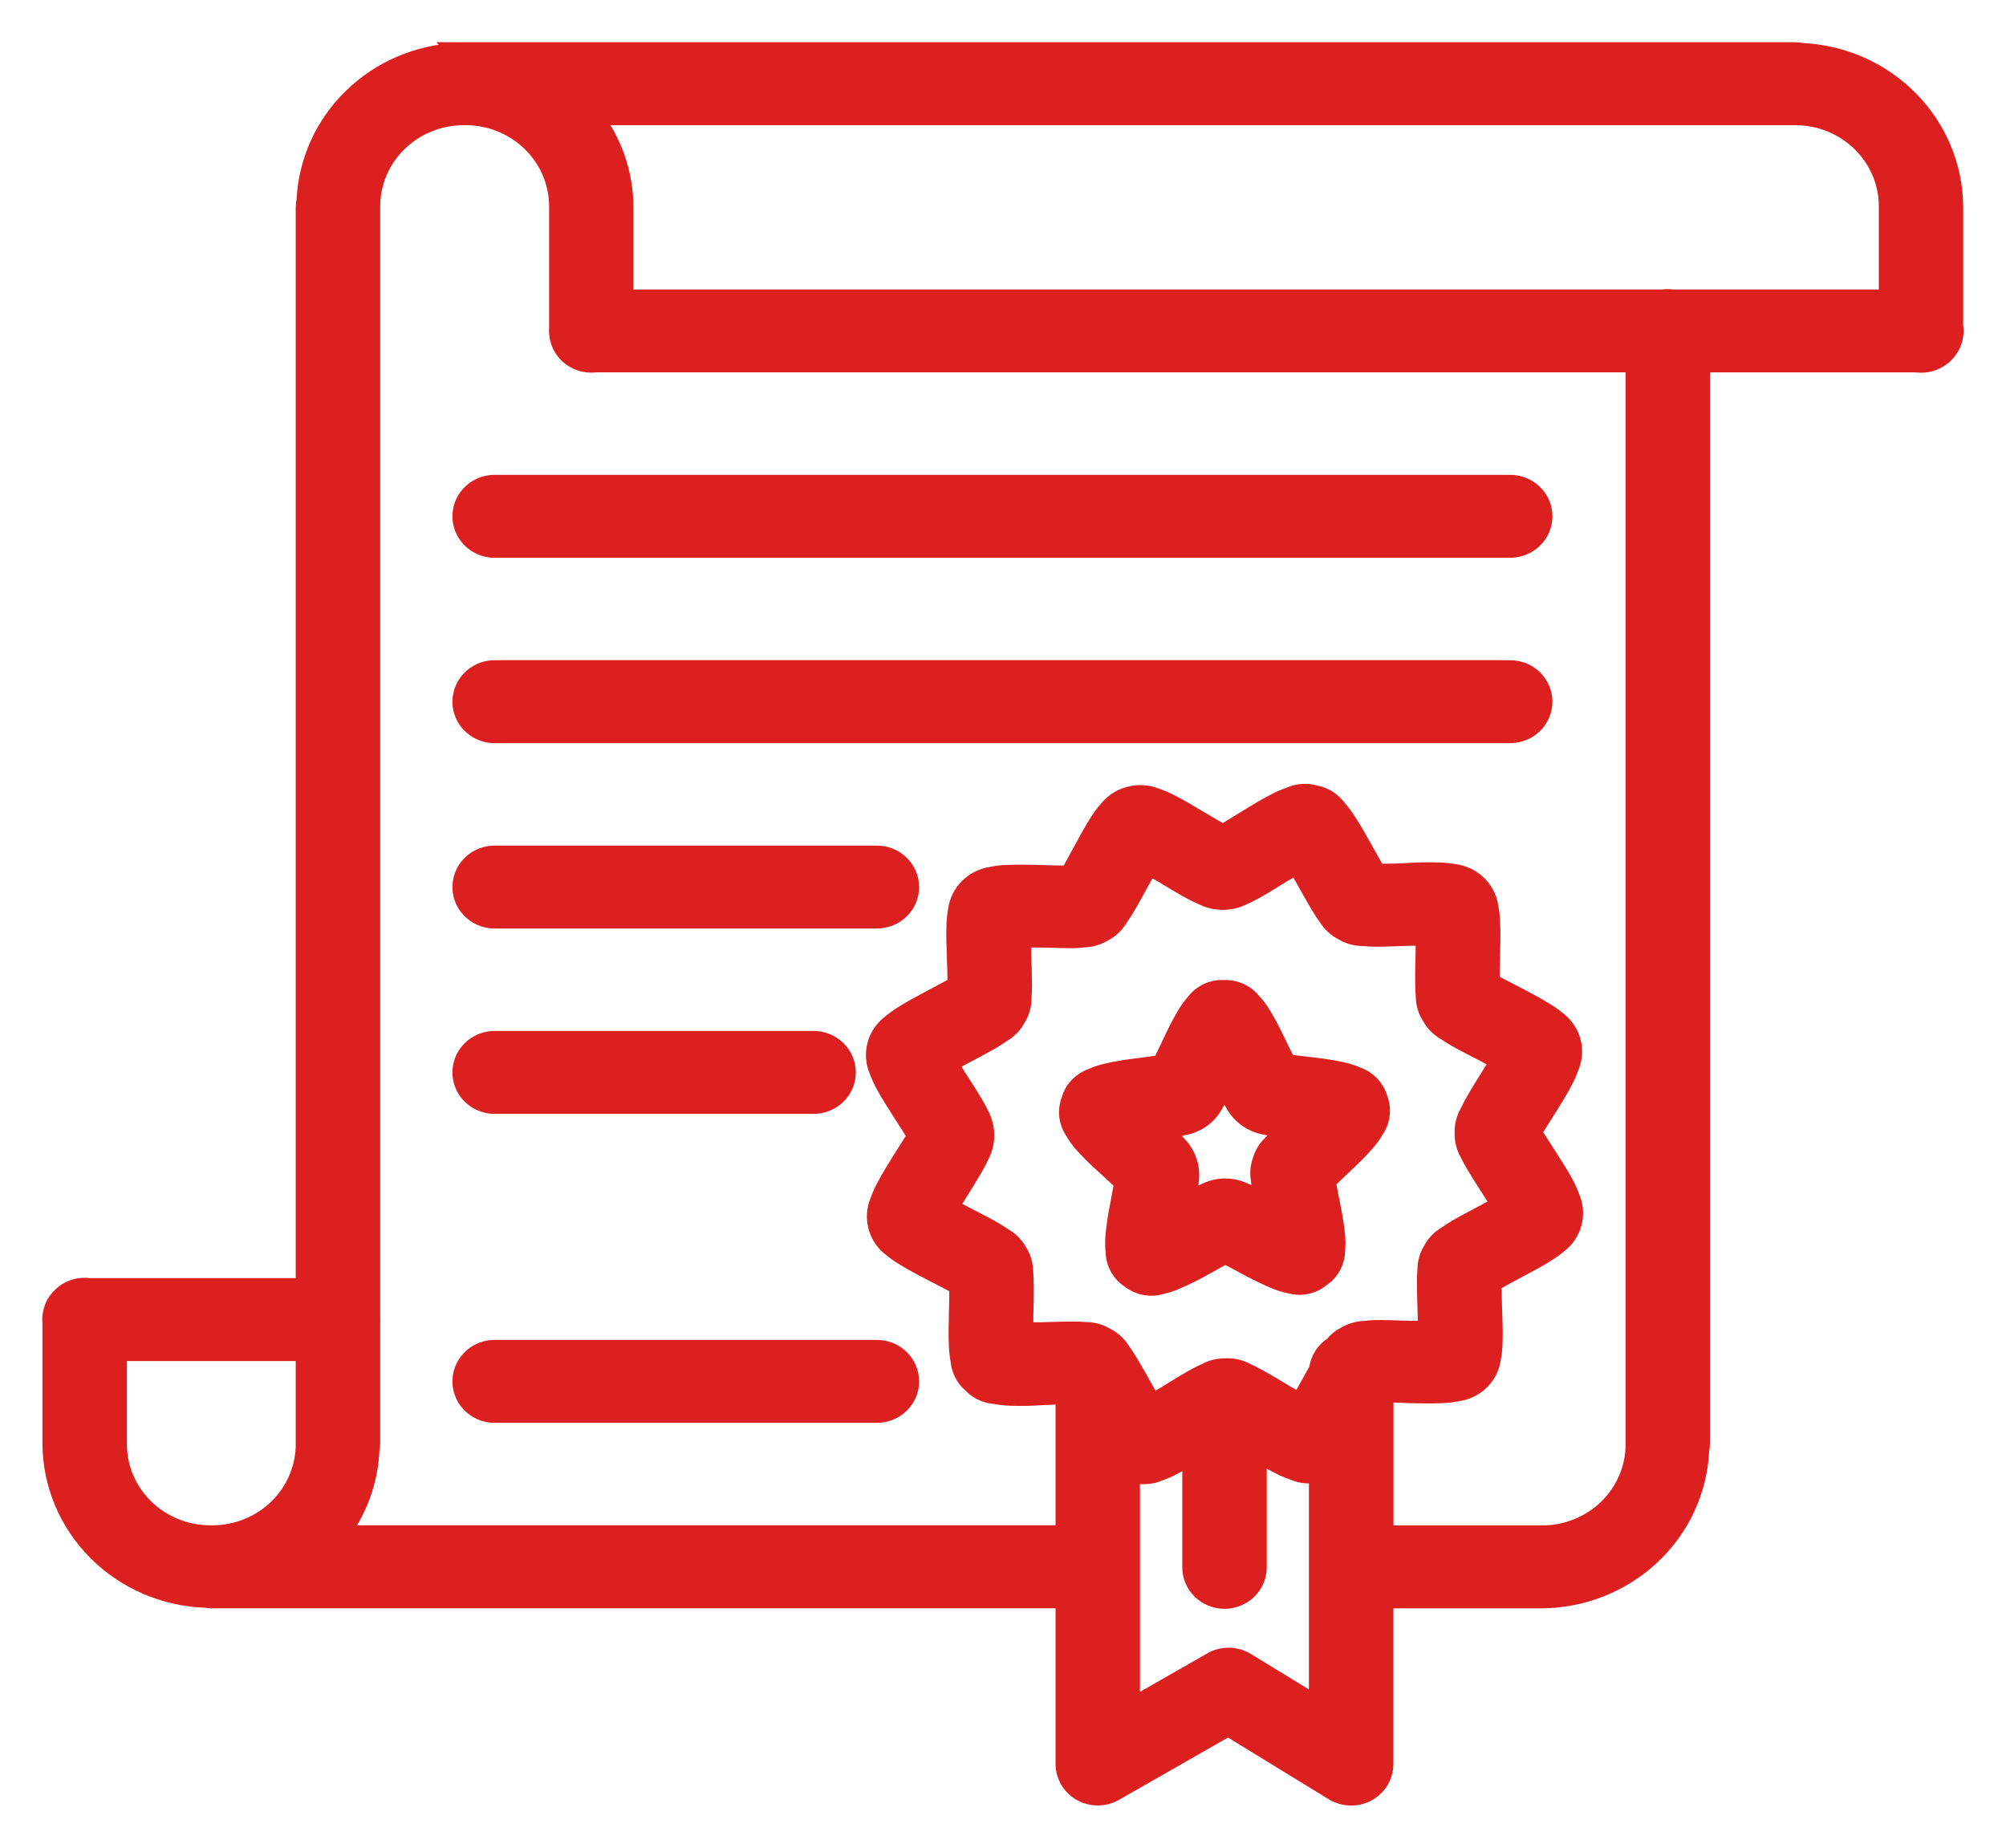<svg xmlns="http://www.w3.org/2000/svg" width="38" height="35" viewBox="0 0 38 35" fill="none"><mask id="path-1-outside-1_363_62" maskUnits="userSpaceOnUse" x="0" y="0" width="38" height="35" fill="black"><rect fill="white" width="38" height="35"></rect><path d="M8.748 1.001C8.723 1.003 8.699 1.007 8.675 1.012C7.928 1.045 7.22 1.348 6.691 1.864C6.162 2.38 5.85 3.071 5.817 3.8C5.807 3.842 5.802 3.886 5.802 3.93V24.411H1.695C1.609 24.398 1.521 24.404 1.437 24.427C1.353 24.451 1.276 24.492 1.21 24.548C1.198 24.559 1.186 24.57 1.175 24.582C1.153 24.604 1.132 24.628 1.114 24.653L1.1 24.671L1.095 24.681C1.084 24.696 1.074 24.712 1.065 24.729V24.731L1.062 24.733C1.047 24.765 1.034 24.798 1.025 24.832L1.022 24.841C1.002 24.913 0.995 24.988 1.004 25.062V27.34C1.006 28.097 1.309 28.824 1.85 29.368C2.391 29.912 3.126 30.23 3.902 30.255C3.922 30.259 3.941 30.261 3.961 30.262C3.975 30.262 3.988 30.267 4.003 30.267C4.011 30.267 4.019 30.265 4.027 30.265H20.196V33.415C20.196 33.518 20.224 33.619 20.277 33.708C20.33 33.797 20.406 33.871 20.497 33.922C20.589 33.973 20.692 34 20.798 34C20.903 33.999 21.007 33.972 21.098 33.92L23.266 32.681L25.274 33.911C25.365 33.967 25.469 33.998 25.577 34.001C25.684 34.005 25.791 33.979 25.885 33.929C25.979 33.878 26.057 33.803 26.112 33.713C26.166 33.623 26.195 33.52 26.195 33.415V30.266H29.193C29.964 30.263 30.705 29.971 31.261 29.449C31.817 28.928 32.145 28.217 32.178 27.465C32.187 27.423 32.192 27.38 32.192 27.337V6.854H36.299C36.384 6.867 36.471 6.861 36.554 6.839C36.637 6.816 36.714 6.776 36.779 6.721L36.784 6.716C36.798 6.705 36.811 6.693 36.824 6.68V6.678H36.826L36.829 6.675C36.894 6.609 36.943 6.53 36.97 6.442C36.998 6.355 37.005 6.262 36.989 6.172V3.926C36.987 3.175 36.688 2.453 36.154 1.911C35.621 1.369 34.894 1.047 34.125 1.014C34.081 1.004 34.036 1 33.991 1H8.8C8.783 1 8.765 1 8.747 1L8.748 1.001ZM8.801 2.171H8.808C9.045 2.17 9.279 2.214 9.498 2.302C9.716 2.39 9.915 2.519 10.082 2.683C10.249 2.846 10.381 3.04 10.47 3.254C10.559 3.468 10.604 3.696 10.602 3.927V6.218C10.598 6.266 10.6 6.314 10.609 6.362C10.609 6.369 10.61 6.375 10.611 6.382L10.614 6.391C10.644 6.537 10.73 6.666 10.855 6.751C10.979 6.837 11.132 6.874 11.283 6.853H30.994V17.932C30.994 17.947 30.994 17.961 30.994 17.976V27.34C30.997 27.571 30.952 27.8 30.862 28.014C30.773 28.228 30.64 28.423 30.473 28.586C30.305 28.75 30.106 28.879 29.886 28.966C29.667 29.054 29.432 29.098 29.195 29.095H26.197V26.368C26.336 26.368 26.51 26.368 26.698 26.379C26.903 26.379 27.113 26.391 27.307 26.379C27.406 26.377 27.504 26.366 27.6 26.345C27.762 26.325 27.912 26.252 28.027 26.139C28.141 26.026 28.214 25.879 28.233 25.721C28.251 25.627 28.261 25.531 28.263 25.435C28.271 25.246 28.263 25.043 28.256 24.843C28.249 24.643 28.242 24.448 28.242 24.308C28.242 24.296 28.242 24.296 28.242 24.285C28.251 24.285 28.252 24.274 28.261 24.274C28.384 24.203 28.559 24.109 28.739 24.013C28.919 23.917 29.103 23.821 29.266 23.718C29.35 23.667 29.43 23.61 29.505 23.546C29.633 23.449 29.725 23.313 29.765 23.16C29.806 23.006 29.794 22.844 29.73 22.698C29.697 22.607 29.657 22.518 29.611 22.433C29.52 22.265 29.41 22.094 29.301 21.923C29.193 21.753 29.084 21.589 29.013 21.468C29.011 21.462 29.008 21.456 29.004 21.45C29.006 21.442 29.009 21.435 29.013 21.427C29.083 21.306 29.19 21.14 29.297 20.97C29.403 20.8 29.511 20.627 29.599 20.458C29.645 20.372 29.684 20.282 29.716 20.19C29.777 20.044 29.787 19.881 29.744 19.728C29.701 19.576 29.608 19.441 29.479 19.345C29.404 19.283 29.324 19.227 29.24 19.178C29.076 19.076 28.892 18.979 28.711 18.885C28.529 18.791 28.352 18.702 28.229 18.631C28.22 18.631 28.219 18.62 28.21 18.62C28.21 18.608 28.21 18.607 28.21 18.597C28.208 18.457 28.212 18.262 28.217 18.062C28.222 17.862 28.227 17.66 28.217 17.47C28.214 17.374 28.203 17.278 28.184 17.184C28.162 17.027 28.087 16.882 27.971 16.77C27.856 16.659 27.706 16.587 27.545 16.567C27.448 16.549 27.35 16.539 27.252 16.537C27.049 16.53 26.845 16.534 26.643 16.549C26.438 16.56 26.241 16.562 26.097 16.562C26.085 16.562 26.082 16.565 26.07 16.564C26.067 16.557 26.063 16.549 26.059 16.542C25.985 16.423 25.892 16.251 25.794 16.076C25.696 15.901 25.595 15.721 25.489 15.562C25.437 15.48 25.378 15.403 25.314 15.331C25.219 15.199 25.077 15.108 24.915 15.077C24.759 15.029 24.59 15.041 24.442 15.109C24.349 15.141 24.259 15.18 24.172 15.225C24 15.313 23.824 15.421 23.65 15.527C23.475 15.633 23.31 15.739 23.186 15.808C23.176 15.808 23.172 15.82 23.163 15.82C23.154 15.82 23.151 15.808 23.141 15.808C23.017 15.74 22.85 15.64 22.675 15.536C22.5 15.432 22.319 15.323 22.146 15.237C22.059 15.192 21.969 15.154 21.876 15.123C21.725 15.065 21.559 15.056 21.402 15.098C21.246 15.139 21.107 15.229 21.007 15.354C20.943 15.427 20.885 15.505 20.834 15.587C20.73 15.748 20.632 15.93 20.536 16.106C20.44 16.282 20.349 16.454 20.278 16.574C20.275 16.581 20.271 16.588 20.267 16.595C20.255 16.595 20.253 16.595 20.24 16.595C20.097 16.595 19.898 16.595 19.694 16.584C19.489 16.584 19.279 16.573 19.085 16.584C18.986 16.586 18.888 16.597 18.792 16.618C18.631 16.64 18.482 16.713 18.368 16.826C18.253 16.939 18.18 17.085 18.159 17.242C18.142 17.336 18.131 17.432 18.129 17.528C18.121 17.717 18.129 17.919 18.136 18.12C18.143 18.32 18.15 18.515 18.15 18.655C18.15 18.666 18.15 18.667 18.15 18.678C18.141 18.678 18.14 18.689 18.131 18.689C18.008 18.76 17.833 18.852 17.653 18.947C17.473 19.043 17.289 19.141 17.126 19.244C17.042 19.296 16.962 19.353 16.887 19.416C16.759 19.513 16.667 19.649 16.627 19.803C16.586 19.956 16.598 20.118 16.662 20.264C16.695 20.355 16.735 20.444 16.781 20.529C16.872 20.697 16.982 20.869 17.091 21.039C17.199 21.209 17.307 21.373 17.379 21.494C17.384 21.506 17.383 21.505 17.388 21.515C17.386 21.522 17.383 21.529 17.379 21.535C17.309 21.657 17.202 21.823 17.095 21.992C16.989 22.162 16.881 22.335 16.793 22.505C16.747 22.591 16.708 22.68 16.676 22.772C16.615 22.919 16.605 23.081 16.648 23.234C16.69 23.387 16.783 23.522 16.912 23.618C16.987 23.68 17.067 23.735 17.151 23.785C17.316 23.886 17.502 23.984 17.683 24.078C17.864 24.171 18.04 24.26 18.163 24.331C18.173 24.331 18.174 24.343 18.182 24.343C18.182 24.355 18.182 24.355 18.182 24.366C18.184 24.505 18.18 24.701 18.175 24.901C18.17 25.1 18.165 25.303 18.175 25.493C18.179 25.589 18.189 25.684 18.208 25.778C18.222 25.938 18.299 26.087 18.422 26.192H18.424C18.534 26.311 18.686 26.384 18.849 26.396C18.945 26.413 19.043 26.424 19.141 26.428C19.345 26.435 19.55 26.431 19.753 26.416C19.92 26.407 20.064 26.404 20.196 26.403V29.093H6.386C6.752 28.623 6.962 28.055 6.988 27.465C6.997 27.423 7.002 27.38 7.002 27.337V25.044C7.004 25.015 7.004 24.986 7.002 24.957V3.926C7 3.695 7.045 3.466 7.135 3.252C7.224 3.038 7.357 2.844 7.524 2.681C7.692 2.517 7.891 2.388 8.11 2.301C8.33 2.213 8.564 2.169 8.801 2.171ZM11.184 2.171H33.992C34.229 2.169 34.464 2.213 34.683 2.3C34.903 2.388 35.102 2.517 35.269 2.681C35.437 2.844 35.569 3.038 35.659 3.252C35.749 3.467 35.794 3.696 35.791 3.927V5.683H31.688C31.623 5.674 31.558 5.674 31.494 5.683H11.8V3.926C11.797 3.291 11.581 2.674 11.184 2.171ZM9.34 9.195C9.262 9.199 9.184 9.218 9.113 9.251C9.042 9.284 8.978 9.33 8.925 9.387C8.872 9.444 8.831 9.511 8.805 9.583C8.779 9.656 8.767 9.733 8.771 9.81C8.775 9.887 8.795 9.962 8.828 10.031C8.862 10.101 8.91 10.163 8.968 10.215C9.027 10.266 9.095 10.306 9.17 10.332C9.244 10.358 9.323 10.369 9.401 10.365H28.596C28.675 10.367 28.755 10.353 28.829 10.324C28.903 10.296 28.971 10.253 29.028 10.198C29.085 10.144 29.13 10.079 29.161 10.007C29.192 9.935 29.208 9.858 29.208 9.78C29.208 9.702 29.192 9.625 29.161 9.553C29.13 9.481 29.085 9.416 29.028 9.362C28.971 9.307 28.903 9.264 28.829 9.236C28.755 9.207 28.675 9.193 28.596 9.195H9.401C9.381 9.194 9.361 9.194 9.34 9.195ZM9.34 12.706C9.262 12.71 9.184 12.729 9.113 12.762C9.042 12.795 8.978 12.842 8.925 12.899C8.872 12.956 8.831 13.023 8.805 13.095C8.779 13.168 8.767 13.244 8.771 13.321C8.775 13.398 8.795 13.473 8.828 13.543C8.862 13.613 8.91 13.675 8.968 13.726C9.027 13.778 9.095 13.818 9.17 13.844C9.244 13.869 9.323 13.881 9.401 13.877H28.596C28.675 13.878 28.755 13.864 28.829 13.836C28.903 13.807 28.971 13.764 29.028 13.71C29.085 13.655 29.13 13.59 29.161 13.518C29.192 13.447 29.208 13.369 29.208 13.291C29.208 13.214 29.192 13.136 29.161 13.065C29.13 12.993 29.085 12.928 29.028 12.873C28.971 12.819 28.903 12.776 28.829 12.747C28.755 12.719 28.675 12.705 28.596 12.706H9.401C9.381 12.705 9.361 12.705 9.34 12.706ZM9.34 16.218C9.262 16.222 9.184 16.241 9.113 16.274C9.042 16.307 8.978 16.353 8.925 16.41C8.872 16.468 8.831 16.534 8.805 16.607C8.779 16.679 8.767 16.756 8.771 16.833C8.775 16.91 8.795 16.985 8.828 17.055C8.862 17.124 8.91 17.186 8.968 17.238C9.027 17.29 9.095 17.329 9.17 17.355C9.244 17.381 9.323 17.392 9.401 17.388H16.599C16.679 17.39 16.758 17.376 16.832 17.347C16.907 17.319 16.974 17.276 17.031 17.221C17.088 17.167 17.134 17.102 17.165 17.03C17.195 16.958 17.211 16.881 17.211 16.803C17.211 16.725 17.195 16.648 17.165 16.576C17.134 16.504 17.088 16.439 17.031 16.385C16.974 16.33 16.907 16.288 16.832 16.259C16.758 16.23 16.679 16.216 16.599 16.218H9.401C9.381 16.217 9.361 16.217 9.34 16.218ZM24.574 16.355C24.628 16.445 24.677 16.527 24.738 16.636C24.834 16.806 24.931 16.985 25.027 17.142C25.075 17.22 25.121 17.295 25.177 17.368C25.243 17.475 25.339 17.562 25.453 17.619H25.455C25.564 17.686 25.69 17.72 25.818 17.72C25.91 17.73 26.001 17.734 26.093 17.733C26.28 17.733 26.487 17.721 26.686 17.715H27.016C27.016 17.82 27.019 17.917 27.016 18.042C27.011 18.236 27.006 18.436 27.009 18.618C27.008 18.708 27.012 18.797 27.02 18.886C27.022 19.012 27.06 19.134 27.13 19.24C27.191 19.352 27.283 19.446 27.395 19.51C27.471 19.562 27.544 19.605 27.625 19.652C27.785 19.743 27.973 19.834 28.147 19.926C28.261 19.984 28.345 20.034 28.438 20.086C28.384 20.176 28.336 20.261 28.269 20.367C28.166 20.532 28.058 20.704 27.967 20.863C27.922 20.941 27.88 21.02 27.843 21.101C27.78 21.211 27.75 21.336 27.756 21.462C27.751 21.588 27.782 21.714 27.845 21.824C27.884 21.904 27.927 21.983 27.974 22.059C28.067 22.217 28.178 22.388 28.283 22.553C28.351 22.659 28.4 22.741 28.454 22.831C28.362 22.884 28.279 22.934 28.166 22.994C27.992 23.087 27.807 23.182 27.646 23.275C27.566 23.322 27.494 23.366 27.419 23.419C27.307 23.483 27.216 23.576 27.156 23.689C27.088 23.797 27.051 23.921 27.051 24.048C27.043 24.137 27.04 24.226 27.042 24.315C27.042 24.498 27.049 24.697 27.055 24.891C27.06 25.017 27.06 25.114 27.06 25.218C26.953 25.218 26.855 25.218 26.728 25.218C26.529 25.218 26.322 25.203 26.135 25.205C26.044 25.203 25.953 25.208 25.863 25.221C25.735 25.223 25.609 25.259 25.5 25.325H25.496C25.41 25.369 25.336 25.431 25.279 25.508C25.2 25.555 25.134 25.62 25.085 25.696C25.036 25.773 25.006 25.859 24.997 25.949C24.929 26.069 24.861 26.191 24.794 26.315C24.734 26.425 24.685 26.508 24.633 26.598C24.54 26.546 24.452 26.501 24.343 26.436C24.173 26.335 24 26.227 23.837 26.139C23.755 26.094 23.678 26.052 23.593 26.015C23.48 25.953 23.352 25.924 23.223 25.93C23.093 25.926 22.965 25.957 22.852 26.02C22.767 26.057 22.69 26.098 22.609 26.143C22.447 26.235 22.273 26.344 22.105 26.447C21.996 26.514 21.909 26.559 21.817 26.612C21.763 26.522 21.714 26.44 21.653 26.331C21.558 26.16 21.46 25.985 21.365 25.828C21.319 25.75 21.269 25.674 21.215 25.601C21.149 25.493 21.053 25.405 20.938 25.347C20.83 25.28 20.704 25.245 20.575 25.244C20.483 25.235 20.391 25.231 20.299 25.233C20.111 25.233 19.905 25.243 19.706 25.247H19.375C19.375 25.142 19.372 25.049 19.375 24.924C19.38 24.73 19.385 24.531 19.382 24.348C19.383 24.258 19.379 24.168 19.371 24.078C19.369 23.952 19.331 23.828 19.261 23.722C19.2 23.61 19.108 23.518 18.996 23.457C18.92 23.404 18.847 23.359 18.766 23.313C18.605 23.221 18.418 23.13 18.244 23.038C18.131 22.98 18.046 22.93 17.953 22.878C18.007 22.788 18.055 22.704 18.122 22.597C18.225 22.432 18.332 22.26 18.424 22.101C18.47 22.024 18.511 21.945 18.548 21.863C18.606 21.751 18.635 21.628 18.635 21.503C18.634 21.378 18.604 21.255 18.546 21.143C18.507 21.062 18.464 20.983 18.417 20.905C18.324 20.747 18.213 20.578 18.108 20.414C18.04 20.309 17.991 20.225 17.937 20.135C18.029 20.083 18.112 20.032 18.225 19.973C18.399 19.88 18.584 19.785 18.745 19.692C18.823 19.647 18.899 19.599 18.973 19.546C19.084 19.481 19.175 19.387 19.235 19.274C19.303 19.168 19.34 19.045 19.339 18.919C19.347 18.83 19.35 18.741 19.349 18.652C19.349 18.469 19.342 18.269 19.335 18.076C19.33 17.951 19.331 17.853 19.33 17.748C19.437 17.748 19.535 17.748 19.663 17.748C19.861 17.748 20.069 17.761 20.256 17.76C20.347 17.763 20.438 17.758 20.528 17.746C20.657 17.743 20.783 17.706 20.893 17.639C21.006 17.581 21.101 17.493 21.165 17.385C21.218 17.311 21.265 17.235 21.312 17.156C21.406 17 21.503 16.82 21.596 16.649C21.656 16.539 21.705 16.456 21.756 16.366V16.37C21.849 16.422 21.937 16.467 22.047 16.532C22.216 16.633 22.39 16.741 22.553 16.829C22.632 16.873 22.713 16.913 22.797 16.948C22.911 17.006 23.038 17.035 23.167 17.035C23.296 17.035 23.423 17.004 23.537 16.946C23.622 16.909 23.7 16.867 23.781 16.823C23.943 16.731 24.116 16.622 24.285 16.518C24.395 16.453 24.482 16.407 24.574 16.355ZM23.18 18.762C23.08 18.758 22.979 18.778 22.889 18.82C22.798 18.863 22.719 18.927 22.66 19.007C22.595 19.079 22.537 19.158 22.489 19.242C22.396 19.399 22.312 19.561 22.236 19.727C22.158 19.892 22.083 20.054 22.025 20.168C22.022 20.18 22.022 20.181 22.018 20.184C22.013 20.184 22.008 20.184 22.002 20.184C21.874 20.204 21.695 20.226 21.512 20.25C21.33 20.272 21.148 20.303 20.969 20.344C20.873 20.365 20.779 20.397 20.69 20.438C20.595 20.471 20.51 20.527 20.442 20.599C20.374 20.672 20.326 20.76 20.301 20.856C20.265 20.949 20.253 21.049 20.266 21.147C20.279 21.245 20.316 21.339 20.374 21.421C20.422 21.505 20.479 21.583 20.545 21.656C20.668 21.791 20.799 21.92 20.936 22.042C21.07 22.166 21.204 22.286 21.297 22.376C21.302 22.376 21.301 22.387 21.306 22.387C21.306 22.399 21.306 22.398 21.306 22.403C21.286 22.53 21.25 22.704 21.218 22.883C21.182 23.062 21.156 23.243 21.14 23.425C21.131 23.522 21.133 23.619 21.145 23.715C21.146 23.814 21.173 23.911 21.222 23.998C21.271 24.084 21.341 24.158 21.426 24.212H21.427C21.505 24.274 21.598 24.316 21.696 24.334C21.795 24.352 21.896 24.346 21.992 24.316C22.088 24.296 22.182 24.265 22.271 24.225C22.44 24.152 22.605 24.071 22.766 23.981C22.927 23.894 23.082 23.803 23.197 23.744C23.203 23.744 23.207 23.744 23.213 23.732C23.22 23.732 23.22 23.732 23.227 23.744C23.343 23.802 23.5 23.888 23.663 23.975C23.824 24.063 23.99 24.143 24.16 24.215C24.25 24.254 24.344 24.283 24.441 24.302C24.537 24.33 24.638 24.335 24.736 24.315C24.835 24.296 24.926 24.252 25.003 24.189C25.087 24.135 25.156 24.061 25.204 23.974C25.253 23.887 25.279 23.79 25.28 23.691C25.29 23.595 25.29 23.497 25.28 23.401C25.261 23.22 25.233 23.04 25.195 22.861C25.16 22.682 25.125 22.507 25.104 22.381C25.104 22.376 25.103 22.37 25.102 22.365C25.107 22.365 25.106 22.354 25.111 22.354C25.202 22.264 25.334 22.142 25.467 22.014C25.602 21.89 25.73 21.759 25.851 21.622C25.917 21.549 25.974 21.47 26.022 21.385C26.079 21.303 26.115 21.209 26.126 21.11C26.138 21.012 26.125 20.912 26.088 20.82C26.062 20.725 26.012 20.638 25.944 20.566C25.875 20.494 25.79 20.44 25.695 20.408C25.604 20.368 25.51 20.337 25.413 20.317C25.234 20.278 25.053 20.249 24.87 20.23C24.687 20.207 24.506 20.189 24.378 20.17C24.372 20.17 24.367 20.17 24.362 20.17C24.358 20.159 24.358 20.159 24.355 20.157C24.296 20.043 24.22 19.882 24.139 19.718C24.062 19.553 23.976 19.392 23.881 19.235C23.831 19.152 23.773 19.073 23.706 19.002C23.645 18.924 23.565 18.861 23.474 18.819C23.382 18.778 23.282 18.759 23.181 18.764L23.18 18.762ZM9.34 19.729C9.181 19.737 9.032 19.806 8.925 19.921C8.818 20.037 8.763 20.189 8.771 20.344C8.779 20.499 8.85 20.645 8.968 20.749C9.087 20.853 9.242 20.907 9.401 20.899H15.399C15.479 20.901 15.558 20.887 15.633 20.858C15.707 20.83 15.774 20.787 15.832 20.733C15.889 20.678 15.934 20.613 15.965 20.541C15.996 20.469 16.012 20.392 16.012 20.314C16.012 20.236 15.996 20.159 15.965 20.087C15.934 20.015 15.889 19.951 15.832 19.896C15.774 19.841 15.707 19.799 15.633 19.77C15.558 19.741 15.479 19.727 15.399 19.729H9.401C9.381 19.728 9.361 19.728 9.34 19.729ZM23.192 20.486C23.226 20.555 23.259 20.627 23.293 20.692C23.331 20.765 23.368 20.833 23.412 20.903C23.469 21.003 23.547 21.091 23.643 21.158C23.738 21.226 23.847 21.272 23.963 21.294C24.043 21.313 24.122 21.326 24.204 21.338C24.277 21.349 24.356 21.358 24.433 21.367C24.377 21.421 24.319 21.474 24.267 21.524C24.208 21.583 24.154 21.639 24.101 21.702C24.016 21.783 23.955 21.885 23.925 21.997C23.884 22.107 23.873 22.225 23.895 22.34C23.901 22.422 23.913 22.499 23.927 22.58C23.939 22.653 23.957 22.729 23.972 22.804C23.903 22.768 23.832 22.73 23.765 22.697C23.691 22.66 23.62 22.627 23.543 22.596C23.437 22.547 23.321 22.523 23.204 22.523C23.087 22.524 22.971 22.551 22.866 22.601C22.789 22.633 22.719 22.666 22.645 22.704C22.58 22.738 22.51 22.776 22.441 22.814C22.455 22.738 22.47 22.662 22.481 22.589C22.494 22.509 22.506 22.431 22.512 22.349C22.525 22.235 22.513 22.118 22.476 22.009C22.439 21.899 22.378 21.798 22.298 21.714C22.244 21.652 22.188 21.595 22.129 21.538C22.075 21.486 22.017 21.433 21.96 21.381C22.038 21.369 22.117 21.363 22.19 21.351C22.272 21.338 22.349 21.323 22.429 21.303C22.544 21.281 22.654 21.234 22.748 21.166C22.842 21.097 22.92 21.009 22.975 20.908C23.018 20.837 23.055 20.767 23.092 20.693C23.127 20.626 23.159 20.556 23.192 20.486ZM2.204 25.581H5.802V27.34C5.804 27.569 5.76 27.796 5.672 28.008C5.584 28.221 5.453 28.414 5.288 28.577C5.123 28.74 4.927 28.869 4.71 28.958C4.494 29.046 4.262 29.092 4.027 29.093H3.98C3.745 29.092 3.513 29.047 3.296 28.958C3.08 28.869 2.883 28.74 2.718 28.577C2.553 28.414 2.423 28.221 2.334 28.008C2.246 27.796 2.202 27.569 2.204 27.34L2.204 25.581ZM9.34 25.581C9.181 25.589 9.032 25.659 8.925 25.774C8.818 25.889 8.763 26.041 8.771 26.197C8.779 26.352 8.85 26.497 8.968 26.602C9.087 26.706 9.242 26.76 9.401 26.752H16.599C16.679 26.754 16.758 26.74 16.832 26.711C16.907 26.682 16.974 26.64 17.031 26.585C17.088 26.53 17.134 26.465 17.165 26.394C17.195 26.322 17.211 26.245 17.211 26.167C17.211 26.089 17.195 26.012 17.165 25.94C17.134 25.868 17.088 25.803 17.031 25.748C16.974 25.694 16.907 25.651 16.832 25.622C16.758 25.594 16.679 25.58 16.599 25.581H9.401C9.381 25.581 9.361 25.581 9.34 25.581ZM23.796 27.474C23.946 27.563 24.099 27.652 24.246 27.726C24.333 27.771 24.423 27.809 24.515 27.84C24.665 27.909 24.835 27.918 24.991 27.866C24.993 27.866 24.993 27.865 24.995 27.864V32.359L23.597 31.504C23.504 31.446 23.397 31.414 23.287 31.412C23.177 31.409 23.069 31.436 22.974 31.49L21.394 32.393V27.848C21.42 27.863 21.448 27.875 21.476 27.885C21.632 27.933 21.801 27.922 21.95 27.855C22.043 27.822 22.133 27.783 22.219 27.736C22.343 27.673 22.47 27.593 22.596 27.517V29.677C22.594 29.755 22.609 29.832 22.638 29.905C22.668 29.977 22.711 30.043 22.767 30.099C22.823 30.155 22.89 30.199 22.963 30.229C23.037 30.259 23.116 30.275 23.196 30.275C23.276 30.275 23.355 30.259 23.428 30.229C23.502 30.199 23.569 30.155 23.625 30.099C23.68 30.043 23.724 29.977 23.754 29.905C23.783 29.832 23.797 29.755 23.796 29.677L23.796 27.474Z"></path></mask><path d="M8.748 1.001C8.723 1.003 8.699 1.007 8.675 1.012C7.928 1.045 7.22 1.348 6.691 1.864C6.162 2.38 5.85 3.071 5.817 3.8C5.807 3.842 5.802 3.886 5.802 3.93V24.411H1.695C1.609 24.398 1.521 24.404 1.437 24.427C1.353 24.451 1.276 24.492 1.21 24.548C1.198 24.559 1.186 24.57 1.175 24.582C1.153 24.604 1.132 24.628 1.114 24.653L1.1 24.671L1.095 24.681C1.084 24.696 1.074 24.712 1.065 24.729V24.731L1.062 24.733C1.047 24.765 1.034 24.798 1.025 24.832L1.022 24.841C1.002 24.913 0.995 24.988 1.004 25.062V27.34C1.006 28.097 1.309 28.824 1.85 29.368C2.391 29.912 3.126 30.23 3.902 30.255C3.922 30.259 3.941 30.261 3.961 30.262C3.975 30.262 3.988 30.267 4.003 30.267C4.011 30.267 4.019 30.265 4.027 30.265H20.196V33.415C20.196 33.518 20.224 33.619 20.277 33.708C20.33 33.797 20.406 33.871 20.497 33.922C20.589 33.973 20.692 34 20.798 34C20.903 33.999 21.007 33.972 21.098 33.92L23.266 32.681L25.274 33.911C25.365 33.967 25.469 33.998 25.577 34.001C25.684 34.005 25.791 33.979 25.885 33.929C25.979 33.878 26.057 33.803 26.112 33.713C26.166 33.623 26.195 33.52 26.195 33.415V30.266H29.193C29.964 30.263 30.705 29.971 31.261 29.449C31.817 28.928 32.145 28.217 32.178 27.465C32.187 27.423 32.192 27.38 32.192 27.337V6.854H36.299C36.384 6.867 36.471 6.861 36.554 6.839C36.637 6.816 36.714 6.776 36.779 6.721L36.784 6.716C36.798 6.705 36.811 6.693 36.824 6.68V6.678H36.826L36.829 6.675C36.894 6.609 36.943 6.53 36.97 6.442C36.998 6.355 37.005 6.262 36.989 6.172V3.926C36.987 3.175 36.688 2.453 36.154 1.911C35.621 1.369 34.894 1.047 34.125 1.014C34.081 1.004 34.036 1 33.991 1H8.8C8.783 1 8.765 1 8.747 1L8.748 1.001ZM8.801 2.171H8.808C9.045 2.17 9.279 2.214 9.498 2.302C9.716 2.39 9.915 2.519 10.082 2.683C10.249 2.846 10.381 3.04 10.47 3.254C10.559 3.468 10.604 3.696 10.602 3.927V6.218C10.598 6.266 10.6 6.314 10.609 6.362C10.609 6.369 10.61 6.375 10.611 6.382L10.614 6.391C10.644 6.537 10.73 6.666 10.855 6.751C10.979 6.837 11.132 6.874 11.283 6.853H30.994V17.932C30.994 17.947 30.994 17.961 30.994 17.976V27.34C30.997 27.571 30.952 27.8 30.862 28.014C30.773 28.228 30.64 28.423 30.473 28.586C30.305 28.75 30.106 28.879 29.886 28.966C29.667 29.054 29.432 29.098 29.195 29.095H26.197V26.368C26.336 26.368 26.51 26.368 26.698 26.379C26.903 26.379 27.113 26.391 27.307 26.379C27.406 26.377 27.504 26.366 27.6 26.345C27.762 26.325 27.912 26.252 28.027 26.139C28.141 26.026 28.214 25.879 28.233 25.721C28.251 25.627 28.261 25.531 28.263 25.435C28.271 25.246 28.263 25.043 28.256 24.843C28.249 24.643 28.242 24.448 28.242 24.308C28.242 24.296 28.242 24.296 28.242 24.285C28.251 24.285 28.252 24.274 28.261 24.274C28.384 24.203 28.559 24.109 28.739 24.013C28.919 23.917 29.103 23.821 29.266 23.718C29.35 23.667 29.43 23.61 29.505 23.546C29.633 23.449 29.725 23.313 29.765 23.16C29.806 23.006 29.794 22.844 29.73 22.698C29.697 22.607 29.657 22.518 29.611 22.433C29.52 22.265 29.41 22.094 29.301 21.923C29.193 21.753 29.084 21.589 29.013 21.468C29.011 21.462 29.008 21.456 29.004 21.45C29.006 21.442 29.009 21.435 29.013 21.427C29.083 21.306 29.19 21.14 29.297 20.97C29.403 20.8 29.511 20.627 29.599 20.458C29.645 20.372 29.684 20.282 29.716 20.19C29.777 20.044 29.787 19.881 29.744 19.728C29.701 19.576 29.608 19.441 29.479 19.345C29.404 19.283 29.324 19.227 29.24 19.178C29.076 19.076 28.892 18.979 28.711 18.885C28.529 18.791 28.352 18.702 28.229 18.631C28.22 18.631 28.219 18.62 28.21 18.62C28.21 18.608 28.21 18.607 28.21 18.597C28.208 18.457 28.212 18.262 28.217 18.062C28.222 17.862 28.227 17.66 28.217 17.47C28.214 17.374 28.203 17.278 28.184 17.184C28.162 17.027 28.087 16.882 27.971 16.77C27.856 16.659 27.706 16.587 27.545 16.567C27.448 16.549 27.35 16.539 27.252 16.537C27.049 16.53 26.845 16.534 26.643 16.549C26.438 16.56 26.241 16.562 26.097 16.562C26.085 16.562 26.082 16.565 26.07 16.564C26.067 16.557 26.063 16.549 26.059 16.542C25.985 16.423 25.892 16.251 25.794 16.076C25.696 15.901 25.595 15.721 25.489 15.562C25.437 15.48 25.378 15.403 25.314 15.331C25.219 15.199 25.077 15.108 24.915 15.077C24.759 15.029 24.59 15.041 24.442 15.109C24.349 15.141 24.259 15.18 24.172 15.225C24 15.313 23.824 15.421 23.65 15.527C23.475 15.633 23.31 15.739 23.186 15.808C23.176 15.808 23.172 15.82 23.163 15.82C23.154 15.82 23.151 15.808 23.141 15.808C23.017 15.74 22.85 15.64 22.675 15.536C22.5 15.432 22.319 15.323 22.146 15.237C22.059 15.192 21.969 15.154 21.876 15.123C21.725 15.065 21.559 15.056 21.402 15.098C21.246 15.139 21.107 15.229 21.007 15.354C20.943 15.427 20.885 15.505 20.834 15.587C20.73 15.748 20.632 15.93 20.536 16.106C20.44 16.282 20.349 16.454 20.278 16.574C20.275 16.581 20.271 16.588 20.267 16.595C20.255 16.595 20.253 16.595 20.24 16.595C20.097 16.595 19.898 16.595 19.694 16.584C19.489 16.584 19.279 16.573 19.085 16.584C18.986 16.586 18.888 16.597 18.792 16.618C18.631 16.64 18.482 16.713 18.368 16.826C18.253 16.939 18.18 17.085 18.159 17.242C18.142 17.336 18.131 17.432 18.129 17.528C18.121 17.717 18.129 17.919 18.136 18.12C18.143 18.32 18.15 18.515 18.15 18.655C18.15 18.666 18.15 18.667 18.15 18.678C18.141 18.678 18.14 18.689 18.131 18.689C18.008 18.76 17.833 18.852 17.653 18.947C17.473 19.043 17.289 19.141 17.126 19.244C17.042 19.296 16.962 19.353 16.887 19.416C16.759 19.513 16.667 19.649 16.627 19.803C16.586 19.956 16.598 20.118 16.662 20.264C16.695 20.355 16.735 20.444 16.781 20.529C16.872 20.697 16.982 20.869 17.091 21.039C17.199 21.209 17.307 21.373 17.379 21.494C17.384 21.506 17.383 21.505 17.388 21.515C17.386 21.522 17.383 21.529 17.379 21.535C17.309 21.657 17.202 21.823 17.095 21.992C16.989 22.162 16.881 22.335 16.793 22.505C16.747 22.591 16.708 22.68 16.676 22.772C16.615 22.919 16.605 23.081 16.648 23.234C16.69 23.387 16.783 23.522 16.912 23.618C16.987 23.68 17.067 23.735 17.151 23.785C17.316 23.886 17.502 23.984 17.683 24.078C17.864 24.171 18.04 24.26 18.163 24.331C18.173 24.331 18.174 24.343 18.182 24.343C18.182 24.355 18.182 24.355 18.182 24.366C18.184 24.505 18.18 24.701 18.175 24.901C18.17 25.1 18.165 25.303 18.175 25.493C18.179 25.589 18.189 25.684 18.208 25.778C18.222 25.938 18.299 26.087 18.422 26.192H18.424C18.534 26.311 18.686 26.384 18.849 26.396C18.945 26.413 19.043 26.424 19.141 26.428C19.345 26.435 19.55 26.431 19.753 26.416C19.92 26.407 20.064 26.404 20.196 26.403V29.093H6.386C6.752 28.623 6.962 28.055 6.988 27.465C6.997 27.423 7.002 27.38 7.002 27.337V25.044C7.004 25.015 7.004 24.986 7.002 24.957V3.926C7 3.695 7.045 3.466 7.135 3.252C7.224 3.038 7.357 2.844 7.524 2.681C7.692 2.517 7.891 2.388 8.11 2.301C8.33 2.213 8.564 2.169 8.801 2.171ZM11.184 2.171H33.992C34.229 2.169 34.464 2.213 34.683 2.3C34.903 2.388 35.102 2.517 35.269 2.681C35.437 2.844 35.569 3.038 35.659 3.252C35.749 3.467 35.794 3.696 35.791 3.927V5.683H31.688C31.623 5.674 31.558 5.674 31.494 5.683H11.8V3.926C11.797 3.291 11.581 2.674 11.184 2.171ZM9.34 9.195C9.262 9.199 9.184 9.218 9.113 9.251C9.042 9.284 8.978 9.33 8.925 9.387C8.872 9.444 8.831 9.511 8.805 9.583C8.779 9.656 8.767 9.733 8.771 9.81C8.775 9.887 8.795 9.962 8.828 10.031C8.862 10.101 8.91 10.163 8.968 10.215C9.027 10.266 9.095 10.306 9.17 10.332C9.244 10.358 9.323 10.369 9.401 10.365H28.596C28.675 10.367 28.755 10.353 28.829 10.324C28.903 10.296 28.971 10.253 29.028 10.198C29.085 10.144 29.13 10.079 29.161 10.007C29.192 9.935 29.208 9.858 29.208 9.78C29.208 9.702 29.192 9.625 29.161 9.553C29.13 9.481 29.085 9.416 29.028 9.362C28.971 9.307 28.903 9.264 28.829 9.236C28.755 9.207 28.675 9.193 28.596 9.195H9.401C9.381 9.194 9.361 9.194 9.34 9.195ZM9.34 12.706C9.262 12.71 9.184 12.729 9.113 12.762C9.042 12.795 8.978 12.842 8.925 12.899C8.872 12.956 8.831 13.023 8.805 13.095C8.779 13.168 8.767 13.244 8.771 13.321C8.775 13.398 8.795 13.473 8.828 13.543C8.862 13.613 8.91 13.675 8.968 13.726C9.027 13.778 9.095 13.818 9.17 13.844C9.244 13.869 9.323 13.881 9.401 13.877H28.596C28.675 13.878 28.755 13.864 28.829 13.836C28.903 13.807 28.971 13.764 29.028 13.71C29.085 13.655 29.13 13.59 29.161 13.518C29.192 13.447 29.208 13.369 29.208 13.291C29.208 13.214 29.192 13.136 29.161 13.065C29.13 12.993 29.085 12.928 29.028 12.873C28.971 12.819 28.903 12.776 28.829 12.747C28.755 12.719 28.675 12.705 28.596 12.706H9.401C9.381 12.705 9.361 12.705 9.34 12.706ZM9.34 16.218C9.262 16.222 9.184 16.241 9.113 16.274C9.042 16.307 8.978 16.353 8.925 16.41C8.872 16.468 8.831 16.534 8.805 16.607C8.779 16.679 8.767 16.756 8.771 16.833C8.775 16.91 8.795 16.985 8.828 17.055C8.862 17.124 8.91 17.186 8.968 17.238C9.027 17.29 9.095 17.329 9.17 17.355C9.244 17.381 9.323 17.392 9.401 17.388H16.599C16.679 17.39 16.758 17.376 16.832 17.347C16.907 17.319 16.974 17.276 17.031 17.221C17.088 17.167 17.134 17.102 17.165 17.03C17.195 16.958 17.211 16.881 17.211 16.803C17.211 16.725 17.195 16.648 17.165 16.576C17.134 16.504 17.088 16.439 17.031 16.385C16.974 16.33 16.907 16.288 16.832 16.259C16.758 16.23 16.679 16.216 16.599 16.218H9.401C9.381 16.217 9.361 16.217 9.34 16.218ZM24.574 16.355C24.628 16.445 24.677 16.527 24.738 16.636C24.834 16.806 24.931 16.985 25.027 17.142C25.075 17.22 25.121 17.295 25.177 17.368C25.243 17.475 25.339 17.562 25.453 17.619H25.455C25.564 17.686 25.69 17.72 25.818 17.72C25.91 17.73 26.001 17.734 26.093 17.733C26.28 17.733 26.487 17.721 26.686 17.715H27.016C27.016 17.82 27.019 17.917 27.016 18.042C27.011 18.236 27.006 18.436 27.009 18.618C27.008 18.708 27.012 18.797 27.02 18.886C27.022 19.012 27.06 19.134 27.13 19.24C27.191 19.352 27.283 19.446 27.395 19.51C27.471 19.562 27.544 19.605 27.625 19.652C27.785 19.743 27.973 19.834 28.147 19.926C28.261 19.984 28.345 20.034 28.438 20.086C28.384 20.176 28.336 20.261 28.269 20.367C28.166 20.532 28.058 20.704 27.967 20.863C27.922 20.941 27.88 21.02 27.843 21.101C27.78 21.211 27.75 21.336 27.756 21.462C27.751 21.588 27.782 21.714 27.845 21.824C27.884 21.904 27.927 21.983 27.974 22.059C28.067 22.217 28.178 22.388 28.283 22.553C28.351 22.659 28.4 22.741 28.454 22.831C28.362 22.884 28.279 22.934 28.166 22.994C27.992 23.087 27.807 23.182 27.646 23.275C27.566 23.322 27.494 23.366 27.419 23.419C27.307 23.483 27.216 23.576 27.156 23.689C27.088 23.797 27.051 23.921 27.051 24.048C27.043 24.137 27.04 24.226 27.042 24.315C27.042 24.498 27.049 24.697 27.055 24.891C27.06 25.017 27.06 25.114 27.06 25.218C26.953 25.218 26.855 25.218 26.728 25.218C26.529 25.218 26.322 25.203 26.135 25.205C26.044 25.203 25.953 25.208 25.863 25.221C25.735 25.223 25.609 25.259 25.5 25.325H25.496C25.41 25.369 25.336 25.431 25.279 25.508C25.2 25.555 25.134 25.62 25.085 25.696C25.036 25.773 25.006 25.859 24.997 25.949C24.929 26.069 24.861 26.191 24.794 26.315C24.734 26.425 24.685 26.508 24.633 26.598C24.54 26.546 24.452 26.501 24.343 26.436C24.173 26.335 24 26.227 23.837 26.139C23.755 26.094 23.678 26.052 23.593 26.015C23.48 25.953 23.352 25.924 23.223 25.93C23.093 25.926 22.965 25.957 22.852 26.02C22.767 26.057 22.69 26.098 22.609 26.143C22.447 26.235 22.273 26.344 22.105 26.447C21.996 26.514 21.909 26.559 21.817 26.612C21.763 26.522 21.714 26.44 21.653 26.331C21.558 26.16 21.46 25.985 21.365 25.828C21.319 25.75 21.269 25.674 21.215 25.601C21.149 25.493 21.053 25.405 20.938 25.347C20.83 25.28 20.704 25.245 20.575 25.244C20.483 25.235 20.391 25.231 20.299 25.233C20.111 25.233 19.905 25.243 19.706 25.247H19.375C19.375 25.142 19.372 25.049 19.375 24.924C19.38 24.73 19.385 24.531 19.382 24.348C19.383 24.258 19.379 24.168 19.371 24.078C19.369 23.952 19.331 23.828 19.261 23.722C19.2 23.61 19.108 23.518 18.996 23.457C18.92 23.404 18.847 23.359 18.766 23.313C18.605 23.221 18.418 23.13 18.244 23.038C18.131 22.98 18.046 22.93 17.953 22.878C18.007 22.788 18.055 22.704 18.122 22.597C18.225 22.432 18.332 22.26 18.424 22.101C18.47 22.024 18.511 21.945 18.548 21.863C18.606 21.751 18.635 21.628 18.635 21.503C18.634 21.378 18.604 21.255 18.546 21.143C18.507 21.062 18.464 20.983 18.417 20.905C18.324 20.747 18.213 20.578 18.108 20.414C18.04 20.309 17.991 20.225 17.937 20.135C18.029 20.083 18.112 20.032 18.225 19.973C18.399 19.88 18.584 19.785 18.745 19.692C18.823 19.647 18.899 19.599 18.973 19.546C19.084 19.481 19.175 19.387 19.235 19.274C19.303 19.168 19.34 19.045 19.339 18.919C19.347 18.83 19.35 18.741 19.349 18.652C19.349 18.469 19.342 18.269 19.335 18.076C19.33 17.951 19.331 17.853 19.33 17.748C19.437 17.748 19.535 17.748 19.663 17.748C19.861 17.748 20.069 17.761 20.256 17.76C20.347 17.763 20.438 17.758 20.528 17.746C20.657 17.743 20.783 17.706 20.893 17.639C21.006 17.581 21.101 17.493 21.165 17.385C21.218 17.311 21.265 17.235 21.312 17.156C21.406 17 21.503 16.82 21.596 16.649C21.656 16.539 21.705 16.456 21.756 16.366V16.37C21.849 16.422 21.937 16.467 22.047 16.532C22.216 16.633 22.39 16.741 22.553 16.829C22.632 16.873 22.713 16.913 22.797 16.948C22.911 17.006 23.038 17.035 23.167 17.035C23.296 17.035 23.423 17.004 23.537 16.946C23.622 16.909 23.7 16.867 23.781 16.823C23.943 16.731 24.116 16.622 24.285 16.518C24.395 16.453 24.482 16.407 24.574 16.355ZM23.18 18.762C23.08 18.758 22.979 18.778 22.889 18.82C22.798 18.863 22.719 18.927 22.66 19.007C22.595 19.079 22.537 19.158 22.489 19.242C22.396 19.399 22.312 19.561 22.236 19.727C22.158 19.892 22.083 20.054 22.025 20.168C22.022 20.18 22.022 20.181 22.018 20.184C22.013 20.184 22.008 20.184 22.002 20.184C21.874 20.204 21.695 20.226 21.512 20.25C21.33 20.272 21.148 20.303 20.969 20.344C20.873 20.365 20.779 20.397 20.69 20.438C20.595 20.471 20.51 20.527 20.442 20.599C20.374 20.672 20.326 20.76 20.301 20.856C20.265 20.949 20.253 21.049 20.266 21.147C20.279 21.245 20.316 21.339 20.374 21.421C20.422 21.505 20.479 21.583 20.545 21.656C20.668 21.791 20.799 21.92 20.936 22.042C21.07 22.166 21.204 22.286 21.297 22.376C21.302 22.376 21.301 22.387 21.306 22.387C21.306 22.399 21.306 22.398 21.306 22.403C21.286 22.53 21.25 22.704 21.218 22.883C21.182 23.062 21.156 23.243 21.14 23.425C21.131 23.522 21.133 23.619 21.145 23.715C21.146 23.814 21.173 23.911 21.222 23.998C21.271 24.084 21.341 24.158 21.426 24.212H21.427C21.505 24.274 21.598 24.316 21.696 24.334C21.795 24.352 21.896 24.346 21.992 24.316C22.088 24.296 22.182 24.265 22.271 24.225C22.44 24.152 22.605 24.071 22.766 23.981C22.927 23.894 23.082 23.803 23.197 23.744C23.203 23.744 23.207 23.744 23.213 23.732C23.22 23.732 23.22 23.732 23.227 23.744C23.343 23.802 23.5 23.888 23.663 23.975C23.824 24.063 23.99 24.143 24.16 24.215C24.25 24.254 24.344 24.283 24.441 24.302C24.537 24.33 24.638 24.335 24.736 24.315C24.835 24.296 24.926 24.252 25.003 24.189C25.087 24.135 25.156 24.061 25.204 23.974C25.253 23.887 25.279 23.79 25.28 23.691C25.29 23.595 25.29 23.497 25.28 23.401C25.261 23.22 25.233 23.04 25.195 22.861C25.16 22.682 25.125 22.507 25.104 22.381C25.104 22.376 25.103 22.37 25.102 22.365C25.107 22.365 25.106 22.354 25.111 22.354C25.202 22.264 25.334 22.142 25.467 22.014C25.602 21.89 25.73 21.759 25.851 21.622C25.917 21.549 25.974 21.47 26.022 21.385C26.079 21.303 26.115 21.209 26.126 21.11C26.138 21.012 26.125 20.912 26.088 20.82C26.062 20.725 26.012 20.638 25.944 20.566C25.875 20.494 25.79 20.44 25.695 20.408C25.604 20.368 25.51 20.337 25.413 20.317C25.234 20.278 25.053 20.249 24.87 20.23C24.687 20.207 24.506 20.189 24.378 20.17C24.372 20.17 24.367 20.17 24.362 20.17C24.358 20.159 24.358 20.159 24.355 20.157C24.296 20.043 24.22 19.882 24.139 19.718C24.062 19.553 23.976 19.392 23.881 19.235C23.831 19.152 23.773 19.073 23.706 19.002C23.645 18.924 23.565 18.861 23.474 18.819C23.382 18.778 23.282 18.759 23.181 18.764L23.18 18.762ZM9.34 19.729C9.181 19.737 9.032 19.806 8.925 19.921C8.818 20.037 8.763 20.189 8.771 20.344C8.779 20.499 8.85 20.645 8.968 20.749C9.087 20.853 9.242 20.907 9.401 20.899H15.399C15.479 20.901 15.558 20.887 15.633 20.858C15.707 20.83 15.774 20.787 15.832 20.733C15.889 20.678 15.934 20.613 15.965 20.541C15.996 20.469 16.012 20.392 16.012 20.314C16.012 20.236 15.996 20.159 15.965 20.087C15.934 20.015 15.889 19.951 15.832 19.896C15.774 19.841 15.707 19.799 15.633 19.77C15.558 19.741 15.479 19.727 15.399 19.729H9.401C9.381 19.728 9.361 19.728 9.34 19.729ZM23.192 20.486C23.226 20.555 23.259 20.627 23.293 20.692C23.331 20.765 23.368 20.833 23.412 20.903C23.469 21.003 23.547 21.091 23.643 21.158C23.738 21.226 23.847 21.272 23.963 21.294C24.043 21.313 24.122 21.326 24.204 21.338C24.277 21.349 24.356 21.358 24.433 21.367C24.377 21.421 24.319 21.474 24.267 21.524C24.208 21.583 24.154 21.639 24.101 21.702C24.016 21.783 23.955 21.885 23.925 21.997C23.884 22.107 23.873 22.225 23.895 22.34C23.901 22.422 23.913 22.499 23.927 22.58C23.939 22.653 23.957 22.729 23.972 22.804C23.903 22.768 23.832 22.73 23.765 22.697C23.691 22.66 23.62 22.627 23.543 22.596C23.437 22.547 23.321 22.523 23.204 22.523C23.087 22.524 22.971 22.551 22.866 22.601C22.789 22.633 22.719 22.666 22.645 22.704C22.58 22.738 22.51 22.776 22.441 22.814C22.455 22.738 22.47 22.662 22.481 22.589C22.494 22.509 22.506 22.431 22.512 22.349C22.525 22.235 22.513 22.118 22.476 22.009C22.439 21.899 22.378 21.798 22.298 21.714C22.244 21.652 22.188 21.595 22.129 21.538C22.075 21.486 22.017 21.433 21.96 21.381C22.038 21.369 22.117 21.363 22.19 21.351C22.272 21.338 22.349 21.323 22.429 21.303C22.544 21.281 22.654 21.234 22.748 21.166C22.842 21.097 22.92 21.009 22.975 20.908C23.018 20.837 23.055 20.767 23.092 20.693C23.127 20.626 23.159 20.556 23.192 20.486ZM2.204 25.581H5.802V27.34C5.804 27.569 5.76 27.796 5.672 28.008C5.584 28.221 5.453 28.414 5.288 28.577C5.123 28.74 4.927 28.869 4.71 28.958C4.494 29.046 4.262 29.092 4.027 29.093H3.98C3.745 29.092 3.513 29.047 3.296 28.958C3.08 28.869 2.883 28.74 2.718 28.577C2.553 28.414 2.423 28.221 2.334 28.008C2.246 27.796 2.202 27.569 2.204 27.34L2.204 25.581ZM9.34 25.581C9.181 25.589 9.032 25.659 8.925 25.774C8.818 25.889 8.763 26.041 8.771 26.197C8.779 26.352 8.85 26.497 8.968 26.602C9.087 26.706 9.242 26.76 9.401 26.752H16.599C16.679 26.754 16.758 26.74 16.832 26.711C16.907 26.682 16.974 26.64 17.031 26.585C17.088 26.53 17.134 26.465 17.165 26.394C17.195 26.322 17.211 26.245 17.211 26.167C17.211 26.089 17.195 26.012 17.165 25.94C17.134 25.868 17.088 25.803 17.031 25.748C16.974 25.694 16.907 25.651 16.832 25.622C16.758 25.594 16.679 25.58 16.599 25.581H9.401C9.381 25.581 9.361 25.581 9.34 25.581ZM23.796 27.474C23.946 27.563 24.099 27.652 24.246 27.726C24.333 27.771 24.423 27.809 24.515 27.84C24.665 27.909 24.835 27.918 24.991 27.866C24.993 27.866 24.993 27.865 24.995 27.864V32.359L23.597 31.504C23.504 31.446 23.397 31.414 23.287 31.412C23.177 31.409 23.069 31.436 22.974 31.49L21.394 32.393V27.848C21.42 27.863 21.448 27.875 21.476 27.885C21.632 27.933 21.801 27.922 21.95 27.855C22.043 27.822 22.133 27.783 22.219 27.736C22.343 27.673 22.47 27.593 22.596 27.517V29.677C22.594 29.755 22.609 29.832 22.638 29.905C22.668 29.977 22.711 30.043 22.767 30.099C22.823 30.155 22.89 30.199 22.963 30.229C23.037 30.259 23.116 30.275 23.196 30.275C23.276 30.275 23.355 30.259 23.428 30.229C23.502 30.199 23.569 30.155 23.625 30.099C23.68 30.043 23.724 29.977 23.754 29.905C23.783 29.832 23.797 29.755 23.796 29.677L23.796 27.474Z" fill="#DC2020"></path><path d="M8.748 1.001C8.723 1.003 8.699 1.007 8.675 1.012C7.928 1.045 7.22 1.348 6.691 1.864C6.162 2.38 5.85 3.071 5.817 3.8C5.807 3.842 5.802 3.886 5.802 3.93V24.411H1.695C1.609 24.398 1.521 24.404 1.437 24.427C1.353 24.451 1.276 24.492 1.21 24.548C1.198 24.559 1.186 24.57 1.175 24.582C1.153 24.604 1.132 24.628 1.114 24.653L1.1 24.671L1.095 24.681C1.084 24.696 1.074 24.712 1.065 24.729V24.731L1.062 24.733C1.047 24.765 1.034 24.798 1.025 24.832L1.022 24.841C1.002 24.913 0.995 24.988 1.004 25.062V27.34C1.006 28.097 1.309 28.824 1.85 29.368C2.391 29.912 3.126 30.23 3.902 30.255C3.922 30.259 3.941 30.261 3.961 30.262C3.975 30.262 3.988 30.267 4.003 30.267C4.011 30.267 4.019 30.265 4.027 30.265H20.196V33.415C20.196 33.518 20.224 33.619 20.277 33.708C20.33 33.797 20.406 33.871 20.497 33.922C20.589 33.973 20.692 34 20.798 34C20.903 33.999 21.007 33.972 21.098 33.92L23.266 32.681L25.274 33.911C25.365 33.967 25.469 33.998 25.577 34.001C25.684 34.005 25.791 33.979 25.885 33.929C25.979 33.878 26.057 33.803 26.112 33.713C26.166 33.623 26.195 33.52 26.195 33.415V30.266H29.193C29.964 30.263 30.705 29.971 31.261 29.449C31.817 28.928 32.145 28.217 32.178 27.465C32.187 27.423 32.192 27.38 32.192 27.337V6.854H36.299C36.384 6.867 36.471 6.861 36.554 6.839C36.637 6.816 36.714 6.776 36.779 6.721L36.784 6.716C36.798 6.705 36.811 6.693 36.824 6.68V6.678H36.826L36.829 6.675C36.894 6.609 36.943 6.53 36.97 6.442C36.998 6.355 37.005 6.262 36.989 6.172V3.926C36.987 3.175 36.688 2.453 36.154 1.911C35.621 1.369 34.894 1.047 34.125 1.014C34.081 1.004 34.036 1 33.991 1H8.8C8.783 1 8.765 1 8.747 1L8.748 1.001ZM8.801 2.171H8.808C9.045 2.17 9.279 2.214 9.498 2.302C9.716 2.39 9.915 2.519 10.082 2.683C10.249 2.846 10.381 3.04 10.47 3.254C10.559 3.468 10.604 3.696 10.602 3.927V6.218C10.598 6.266 10.6 6.314 10.609 6.362C10.609 6.369 10.61 6.375 10.611 6.382L10.614 6.391C10.644 6.537 10.73 6.666 10.855 6.751C10.979 6.837 11.132 6.874 11.283 6.853H30.994V17.932C30.994 17.947 30.994 17.961 30.994 17.976V27.34C30.997 27.571 30.952 27.8 30.862 28.014C30.773 28.228 30.64 28.423 30.473 28.586C30.305 28.75 30.106 28.879 29.886 28.966C29.667 29.054 29.432 29.098 29.195 29.095H26.197V26.368C26.336 26.368 26.51 26.368 26.698 26.379C26.903 26.379 27.113 26.391 27.307 26.379C27.406 26.377 27.504 26.366 27.6 26.345C27.762 26.325 27.912 26.252 28.027 26.139C28.141 26.026 28.214 25.879 28.233 25.721C28.251 25.627 28.261 25.531 28.263 25.435C28.271 25.246 28.263 25.043 28.256 24.843C28.249 24.643 28.242 24.448 28.242 24.308C28.242 24.296 28.242 24.296 28.242 24.285C28.251 24.285 28.252 24.274 28.261 24.274C28.384 24.203 28.559 24.109 28.739 24.013C28.919 23.917 29.103 23.821 29.266 23.718C29.35 23.667 29.43 23.61 29.505 23.546C29.633 23.449 29.725 23.313 29.765 23.16C29.806 23.006 29.794 22.844 29.73 22.698C29.697 22.607 29.657 22.518 29.611 22.433C29.52 22.265 29.41 22.094 29.301 21.923C29.193 21.753 29.084 21.589 29.013 21.468C29.011 21.462 29.008 21.456 29.004 21.45C29.006 21.442 29.009 21.435 29.013 21.427C29.083 21.306 29.19 21.14 29.297 20.97C29.403 20.8 29.511 20.627 29.599 20.458C29.645 20.372 29.684 20.282 29.716 20.19C29.777 20.044 29.787 19.881 29.744 19.728C29.701 19.576 29.608 19.441 29.479 19.345C29.404 19.283 29.324 19.227 29.24 19.178C29.076 19.076 28.892 18.979 28.711 18.885C28.529 18.791 28.352 18.702 28.229 18.631C28.22 18.631 28.219 18.62 28.21 18.62C28.21 18.608 28.21 18.607 28.21 18.597C28.208 18.457 28.212 18.262 28.217 18.062C28.222 17.862 28.227 17.66 28.217 17.47C28.214 17.374 28.203 17.278 28.184 17.184C28.162 17.027 28.087 16.882 27.971 16.77C27.856 16.659 27.706 16.587 27.545 16.567C27.448 16.549 27.35 16.539 27.252 16.537C27.049 16.53 26.845 16.534 26.643 16.549C26.438 16.56 26.241 16.562 26.097 16.562C26.085 16.562 26.082 16.565 26.07 16.564C26.067 16.557 26.063 16.549 26.059 16.542C25.985 16.423 25.892 16.251 25.794 16.076C25.696 15.901 25.595 15.721 25.489 15.562C25.437 15.48 25.378 15.403 25.314 15.331C25.219 15.199 25.077 15.108 24.915 15.077C24.759 15.029 24.59 15.041 24.442 15.109C24.349 15.141 24.259 15.18 24.172 15.225C24 15.313 23.824 15.421 23.65 15.527C23.475 15.633 23.31 15.739 23.186 15.808C23.176 15.808 23.172 15.82 23.163 15.82C23.154 15.82 23.151 15.808 23.141 15.808C23.017 15.74 22.85 15.64 22.675 15.536C22.5 15.432 22.319 15.323 22.146 15.237C22.059 15.192 21.969 15.154 21.876 15.123C21.725 15.065 21.559 15.056 21.402 15.098C21.246 15.139 21.107 15.229 21.007 15.354C20.943 15.427 20.885 15.505 20.834 15.587C20.73 15.748 20.632 15.93 20.536 16.106C20.44 16.282 20.349 16.454 20.278 16.574C20.275 16.581 20.271 16.588 20.267 16.595C20.255 16.595 20.253 16.595 20.24 16.595C20.097 16.595 19.898 16.595 19.694 16.584C19.489 16.584 19.279 16.573 19.085 16.584C18.986 16.586 18.888 16.597 18.792 16.618C18.631 16.64 18.482 16.713 18.368 16.826C18.253 16.939 18.18 17.085 18.159 17.242C18.142 17.336 18.131 17.432 18.129 17.528C18.121 17.717 18.129 17.919 18.136 18.12C18.143 18.32 18.15 18.515 18.15 18.655C18.15 18.666 18.15 18.667 18.15 18.678C18.141 18.678 18.14 18.689 18.131 18.689C18.008 18.76 17.833 18.852 17.653 18.947C17.473 19.043 17.289 19.141 17.126 19.244C17.042 19.296 16.962 19.353 16.887 19.416C16.759 19.513 16.667 19.649 16.627 19.803C16.586 19.956 16.598 20.118 16.662 20.264C16.695 20.355 16.735 20.444 16.781 20.529C16.872 20.697 16.982 20.869 17.091 21.039C17.199 21.209 17.307 21.373 17.379 21.494C17.384 21.506 17.383 21.505 17.388 21.515C17.386 21.522 17.383 21.529 17.379 21.535C17.309 21.657 17.202 21.823 17.095 21.992C16.989 22.162 16.881 22.335 16.793 22.505C16.747 22.591 16.708 22.68 16.676 22.772C16.615 22.919 16.605 23.081 16.648 23.234C16.69 23.387 16.783 23.522 16.912 23.618C16.987 23.68 17.067 23.735 17.151 23.785C17.316 23.886 17.502 23.984 17.683 24.078C17.864 24.171 18.04 24.26 18.163 24.331C18.173 24.331 18.174 24.343 18.182 24.343C18.182 24.355 18.182 24.355 18.182 24.366C18.184 24.505 18.18 24.701 18.175 24.901C18.17 25.1 18.165 25.303 18.175 25.493C18.179 25.589 18.189 25.684 18.208 25.778C18.222 25.938 18.299 26.087 18.422 26.192H18.424C18.534 26.311 18.686 26.384 18.849 26.396C18.945 26.413 19.043 26.424 19.141 26.428C19.345 26.435 19.55 26.431 19.753 26.416C19.92 26.407 20.064 26.404 20.196 26.403V29.093H6.386C6.752 28.623 6.962 28.055 6.988 27.465C6.997 27.423 7.002 27.38 7.002 27.337V25.044C7.004 25.015 7.004 24.986 7.002 24.957V3.926C7 3.695 7.045 3.466 7.135 3.252C7.224 3.038 7.357 2.844 7.524 2.681C7.692 2.517 7.891 2.388 8.11 2.301C8.33 2.213 8.564 2.169 8.801 2.171ZM11.184 2.171H33.992C34.229 2.169 34.464 2.213 34.683 2.3C34.903 2.388 35.102 2.517 35.269 2.681C35.437 2.844 35.569 3.038 35.659 3.252C35.749 3.467 35.794 3.696 35.791 3.927V5.683H31.688C31.623 5.674 31.558 5.674 31.494 5.683H11.8V3.926C11.797 3.291 11.581 2.674 11.184 2.171ZM9.34 9.195C9.262 9.199 9.184 9.218 9.113 9.251C9.042 9.284 8.978 9.33 8.925 9.387C8.872 9.444 8.831 9.511 8.805 9.583C8.779 9.656 8.767 9.733 8.771 9.81C8.775 9.887 8.795 9.962 8.828 10.031C8.862 10.101 8.91 10.163 8.968 10.215C9.027 10.266 9.095 10.306 9.17 10.332C9.244 10.358 9.323 10.369 9.401 10.365H28.596C28.675 10.367 28.755 10.353 28.829 10.324C28.903 10.296 28.971 10.253 29.028 10.198C29.085 10.144 29.13 10.079 29.161 10.007C29.192 9.935 29.208 9.858 29.208 9.78C29.208 9.702 29.192 9.625 29.161 9.553C29.13 9.481 29.085 9.416 29.028 9.362C28.971 9.307 28.903 9.264 28.829 9.236C28.755 9.207 28.675 9.193 28.596 9.195H9.401C9.381 9.194 9.361 9.194 9.34 9.195ZM9.34 12.706C9.262 12.71 9.184 12.729 9.113 12.762C9.042 12.795 8.978 12.842 8.925 12.899C8.872 12.956 8.831 13.023 8.805 13.095C8.779 13.168 8.767 13.244 8.771 13.321C8.775 13.398 8.795 13.473 8.828 13.543C8.862 13.613 8.91 13.675 8.968 13.726C9.027 13.778 9.095 13.818 9.17 13.844C9.244 13.869 9.323 13.881 9.401 13.877H28.596C28.675 13.878 28.755 13.864 28.829 13.836C28.903 13.807 28.971 13.764 29.028 13.71C29.085 13.655 29.13 13.59 29.161 13.518C29.192 13.447 29.208 13.369 29.208 13.291C29.208 13.214 29.192 13.136 29.161 13.065C29.13 12.993 29.085 12.928 29.028 12.873C28.971 12.819 28.903 12.776 28.829 12.747C28.755 12.719 28.675 12.705 28.596 12.706H9.401C9.381 12.705 9.361 12.705 9.34 12.706ZM9.34 16.218C9.262 16.222 9.184 16.241 9.113 16.274C9.042 16.307 8.978 16.353 8.925 16.41C8.872 16.468 8.831 16.534 8.805 16.607C8.779 16.679 8.767 16.756 8.771 16.833C8.775 16.91 8.795 16.985 8.828 17.055C8.862 17.124 8.91 17.186 8.968 17.238C9.027 17.29 9.095 17.329 9.17 17.355C9.244 17.381 9.323 17.392 9.401 17.388H16.599C16.679 17.39 16.758 17.376 16.832 17.347C16.907 17.319 16.974 17.276 17.031 17.221C17.088 17.167 17.134 17.102 17.165 17.03C17.195 16.958 17.211 16.881 17.211 16.803C17.211 16.725 17.195 16.648 17.165 16.576C17.134 16.504 17.088 16.439 17.031 16.385C16.974 16.33 16.907 16.288 16.832 16.259C16.758 16.23 16.679 16.216 16.599 16.218H9.401C9.381 16.217 9.361 16.217 9.34 16.218ZM24.574 16.355C24.628 16.445 24.677 16.527 24.738 16.636C24.834 16.806 24.931 16.985 25.027 17.142C25.075 17.22 25.121 17.295 25.177 17.368C25.243 17.475 25.339 17.562 25.453 17.619H25.455C25.564 17.686 25.69 17.72 25.818 17.72C25.91 17.73 26.001 17.734 26.093 17.733C26.28 17.733 26.487 17.721 26.686 17.715H27.016C27.016 17.82 27.019 17.917 27.016 18.042C27.011 18.236 27.006 18.436 27.009 18.618C27.008 18.708 27.012 18.797 27.02 18.886C27.022 19.012 27.06 19.134 27.13 19.24C27.191 19.352 27.283 19.446 27.395 19.51C27.471 19.562 27.544 19.605 27.625 19.652C27.785 19.743 27.973 19.834 28.147 19.926C28.261 19.984 28.345 20.034 28.438 20.086C28.384 20.176 28.336 20.261 28.269 20.367C28.166 20.532 28.058 20.704 27.967 20.863C27.922 20.941 27.88 21.02 27.843 21.101C27.78 21.211 27.75 21.336 27.756 21.462C27.751 21.588 27.782 21.714 27.845 21.824C27.884 21.904 27.927 21.983 27.974 22.059C28.067 22.217 28.178 22.388 28.283 22.553C28.351 22.659 28.4 22.741 28.454 22.831C28.362 22.884 28.279 22.934 28.166 22.994C27.992 23.087 27.807 23.182 27.646 23.275C27.566 23.322 27.494 23.366 27.419 23.419C27.307 23.483 27.216 23.576 27.156 23.689C27.088 23.797 27.051 23.921 27.051 24.048C27.043 24.137 27.04 24.226 27.042 24.315C27.042 24.498 27.049 24.697 27.055 24.891C27.06 25.017 27.06 25.114 27.06 25.218C26.953 25.218 26.855 25.218 26.728 25.218C26.529 25.218 26.322 25.203 26.135 25.205C26.044 25.203 25.953 25.208 25.863 25.221C25.735 25.223 25.609 25.259 25.5 25.325H25.496C25.41 25.369 25.336 25.431 25.279 25.508C25.2 25.555 25.134 25.62 25.085 25.696C25.036 25.773 25.006 25.859 24.997 25.949C24.929 26.069 24.861 26.191 24.794 26.315C24.734 26.425 24.685 26.508 24.633 26.598C24.54 26.546 24.452 26.501 24.343 26.436C24.173 26.335 24 26.227 23.837 26.139C23.755 26.094 23.678 26.052 23.593 26.015C23.48 25.953 23.352 25.924 23.223 25.93C23.093 25.926 22.965 25.957 22.852 26.02C22.767 26.057 22.69 26.098 22.609 26.143C22.447 26.235 22.273 26.344 22.105 26.447C21.996 26.514 21.909 26.559 21.817 26.612C21.763 26.522 21.714 26.44 21.653 26.331C21.558 26.16 21.46 25.985 21.365 25.828C21.319 25.75 21.269 25.674 21.215 25.601C21.149 25.493 21.053 25.405 20.938 25.347C20.83 25.28 20.704 25.245 20.575 25.244C20.483 25.235 20.391 25.231 20.299 25.233C20.111 25.233 19.905 25.243 19.706 25.247H19.375C19.375 25.142 19.372 25.049 19.375 24.924C19.38 24.73 19.385 24.531 19.382 24.348C19.383 24.258 19.379 24.168 19.371 24.078C19.369 23.952 19.331 23.828 19.261 23.722C19.2 23.61 19.108 23.518 18.996 23.457C18.92 23.404 18.847 23.359 18.766 23.313C18.605 23.221 18.418 23.13 18.244 23.038C18.131 22.98 18.046 22.93 17.953 22.878C18.007 22.788 18.055 22.704 18.122 22.597C18.225 22.432 18.332 22.26 18.424 22.101C18.47 22.024 18.511 21.945 18.548 21.863C18.606 21.751 18.635 21.628 18.635 21.503C18.634 21.378 18.604 21.255 18.546 21.143C18.507 21.062 18.464 20.983 18.417 20.905C18.324 20.747 18.213 20.578 18.108 20.414C18.04 20.309 17.991 20.225 17.937 20.135C18.029 20.083 18.112 20.032 18.225 19.973C18.399 19.88 18.584 19.785 18.745 19.692C18.823 19.647 18.899 19.599 18.973 19.546C19.084 19.481 19.175 19.387 19.235 19.274C19.303 19.168 19.34 19.045 19.339 18.919C19.347 18.83 19.35 18.741 19.349 18.652C19.349 18.469 19.342 18.269 19.335 18.076C19.33 17.951 19.331 17.853 19.33 17.748C19.437 17.748 19.535 17.748 19.663 17.748C19.861 17.748 20.069 17.761 20.256 17.76C20.347 17.763 20.438 17.758 20.528 17.746C20.657 17.743 20.783 17.706 20.893 17.639C21.006 17.581 21.101 17.493 21.165 17.385C21.218 17.311 21.265 17.235 21.312 17.156C21.406 17 21.503 16.82 21.596 16.649C21.656 16.539 21.705 16.456 21.756 16.366V16.37C21.849 16.422 21.937 16.467 22.047 16.532C22.216 16.633 22.39 16.741 22.553 16.829C22.632 16.873 22.713 16.913 22.797 16.948C22.911 17.006 23.038 17.035 23.167 17.035C23.296 17.035 23.423 17.004 23.537 16.946C23.622 16.909 23.7 16.867 23.781 16.823C23.943 16.731 24.116 16.622 24.285 16.518C24.395 16.453 24.482 16.407 24.574 16.355ZM23.18 18.762C23.08 18.758 22.979 18.778 22.889 18.82C22.798 18.863 22.719 18.927 22.66 19.007C22.595 19.079 22.537 19.158 22.489 19.242C22.396 19.399 22.312 19.561 22.236 19.727C22.158 19.892 22.083 20.054 22.025 20.168C22.022 20.18 22.022 20.181 22.018 20.184C22.013 20.184 22.008 20.184 22.002 20.184C21.874 20.204 21.695 20.226 21.512 20.25C21.33 20.272 21.148 20.303 20.969 20.344C20.873 20.365 20.779 20.397 20.69 20.438C20.595 20.471 20.51 20.527 20.442 20.599C20.374 20.672 20.326 20.76 20.301 20.856C20.265 20.949 20.253 21.049 20.266 21.147C20.279 21.245 20.316 21.339 20.374 21.421C20.422 21.505 20.479 21.583 20.545 21.656C20.668 21.791 20.799 21.92 20.936 22.042C21.07 22.166 21.204 22.286 21.297 22.376C21.302 22.376 21.301 22.387 21.306 22.387C21.306 22.399 21.306 22.398 21.306 22.403C21.286 22.53 21.25 22.704 21.218 22.883C21.182 23.062 21.156 23.243 21.14 23.425C21.131 23.522 21.133 23.619 21.145 23.715C21.146 23.814 21.173 23.911 21.222 23.998C21.271 24.084 21.341 24.158 21.426 24.212H21.427C21.505 24.274 21.598 24.316 21.696 24.334C21.795 24.352 21.896 24.346 21.992 24.316C22.088 24.296 22.182 24.265 22.271 24.225C22.44 24.152 22.605 24.071 22.766 23.981C22.927 23.894 23.082 23.803 23.197 23.744C23.203 23.744 23.207 23.744 23.213 23.732C23.22 23.732 23.22 23.732 23.227 23.744C23.343 23.802 23.5 23.888 23.663 23.975C23.824 24.063 23.99 24.143 24.16 24.215C24.25 24.254 24.344 24.283 24.441 24.302C24.537 24.33 24.638 24.335 24.736 24.315C24.835 24.296 24.926 24.252 25.003 24.189C25.087 24.135 25.156 24.061 25.204 23.974C25.253 23.887 25.279 23.79 25.28 23.691C25.29 23.595 25.29 23.497 25.28 23.401C25.261 23.22 25.233 23.04 25.195 22.861C25.16 22.682 25.125 22.507 25.104 22.381C25.104 22.376 25.103 22.37 25.102 22.365C25.107 22.365 25.106 22.354 25.111 22.354C25.202 22.264 25.334 22.142 25.467 22.014C25.602 21.89 25.73 21.759 25.851 21.622C25.917 21.549 25.974 21.47 26.022 21.385C26.079 21.303 26.115 21.209 26.126 21.11C26.138 21.012 26.125 20.912 26.088 20.82C26.062 20.725 26.012 20.638 25.944 20.566C25.875 20.494 25.79 20.44 25.695 20.408C25.604 20.368 25.51 20.337 25.413 20.317C25.234 20.278 25.053 20.249 24.87 20.23C24.687 20.207 24.506 20.189 24.378 20.17C24.372 20.17 24.367 20.17 24.362 20.17C24.358 20.159 24.358 20.159 24.355 20.157C24.296 20.043 24.22 19.882 24.139 19.718C24.062 19.553 23.976 19.392 23.881 19.235C23.831 19.152 23.773 19.073 23.706 19.002C23.645 18.924 23.565 18.861 23.474 18.819C23.382 18.778 23.282 18.759 23.181 18.764L23.18 18.762ZM9.34 19.729C9.181 19.737 9.032 19.806 8.925 19.921C8.818 20.037 8.763 20.189 8.771 20.344C8.779 20.499 8.85 20.645 8.968 20.749C9.087 20.853 9.242 20.907 9.401 20.899H15.399C15.479 20.901 15.558 20.887 15.633 20.858C15.707 20.83 15.774 20.787 15.832 20.733C15.889 20.678 15.934 20.613 15.965 20.541C15.996 20.469 16.012 20.392 16.012 20.314C16.012 20.236 15.996 20.159 15.965 20.087C15.934 20.015 15.889 19.951 15.832 19.896C15.774 19.841 15.707 19.799 15.633 19.77C15.558 19.741 15.479 19.727 15.399 19.729H9.401C9.381 19.728 9.361 19.728 9.34 19.729ZM23.192 20.486C23.226 20.555 23.259 20.627 23.293 20.692C23.331 20.765 23.368 20.833 23.412 20.903C23.469 21.003 23.547 21.091 23.643 21.158C23.738 21.226 23.847 21.272 23.963 21.294C24.043 21.313 24.122 21.326 24.204 21.338C24.277 21.349 24.356 21.358 24.433 21.367C24.377 21.421 24.319 21.474 24.267 21.524C24.208 21.583 24.154 21.639 24.101 21.702C24.016 21.783 23.955 21.885 23.925 21.997C23.884 22.107 23.873 22.225 23.895 22.34C23.901 22.422 23.913 22.499 23.927 22.58C23.939 22.653 23.957 22.729 23.972 22.804C23.903 22.768 23.832 22.73 23.765 22.697C23.691 22.66 23.62 22.627 23.543 22.596C23.437 22.547 23.321 22.523 23.204 22.523C23.087 22.524 22.971 22.551 22.866 22.601C22.789 22.633 22.719 22.666 22.645 22.704C22.58 22.738 22.51 22.776 22.441 22.814C22.455 22.738 22.47 22.662 22.481 22.589C22.494 22.509 22.506 22.431 22.512 22.349C22.525 22.235 22.513 22.118 22.476 22.009C22.439 21.899 22.378 21.798 22.298 21.714C22.244 21.652 22.188 21.595 22.129 21.538C22.075 21.486 22.017 21.433 21.96 21.381C22.038 21.369 22.117 21.363 22.19 21.351C22.272 21.338 22.349 21.323 22.429 21.303C22.544 21.281 22.654 21.234 22.748 21.166C22.842 21.097 22.92 21.009 22.975 20.908C23.018 20.837 23.055 20.767 23.092 20.693C23.127 20.626 23.159 20.556 23.192 20.486ZM2.204 25.581H5.802V27.34C5.804 27.569 5.76 27.796 5.672 28.008C5.584 28.221 5.453 28.414 5.288 28.577C5.123 28.74 4.927 28.869 4.71 28.958C4.494 29.046 4.262 29.092 4.027 29.093H3.98C3.745 29.092 3.513 29.047 3.296 28.958C3.08 28.869 2.883 28.74 2.718 28.577C2.553 28.414 2.423 28.221 2.334 28.008C2.246 27.796 2.202 27.569 2.204 27.34L2.204 25.581ZM9.34 25.581C9.181 25.589 9.032 25.659 8.925 25.774C8.818 25.889 8.763 26.041 8.771 26.197C8.779 26.352 8.85 26.497 8.968 26.602C9.087 26.706 9.242 26.76 9.401 26.752H16.599C16.679 26.754 16.758 26.74 16.832 26.711C16.907 26.682 16.974 26.64 17.031 26.585C17.088 26.53 17.134 26.465 17.165 26.394C17.195 26.322 17.211 26.245 17.211 26.167C17.211 26.089 17.195 26.012 17.165 25.94C17.134 25.868 17.088 25.803 17.031 25.748C16.974 25.694 16.907 25.651 16.832 25.622C16.758 25.594 16.679 25.58 16.599 25.581H9.401C9.381 25.581 9.361 25.581 9.34 25.581ZM23.796 27.474C23.946 27.563 24.099 27.652 24.246 27.726C24.333 27.771 24.423 27.809 24.515 27.84C24.665 27.909 24.835 27.918 24.991 27.866C24.993 27.866 24.993 27.865 24.995 27.864V32.359L23.597 31.504C23.504 31.446 23.397 31.414 23.287 31.412C23.177 31.409 23.069 31.436 22.974 31.49L21.394 32.393V27.848C21.42 27.863 21.448 27.875 21.476 27.885C21.632 27.933 21.801 27.922 21.95 27.855C22.043 27.822 22.133 27.783 22.219 27.736C22.343 27.673 22.47 27.593 22.596 27.517V29.677C22.594 29.755 22.609 29.832 22.638 29.905C22.668 29.977 22.711 30.043 22.767 30.099C22.823 30.155 22.89 30.199 22.963 30.229C23.037 30.259 23.116 30.275 23.196 30.275C23.276 30.275 23.355 30.259 23.428 30.229C23.502 30.199 23.569 30.155 23.625 30.099C23.68 30.043 23.724 29.977 23.754 29.905C23.783 29.832 23.797 29.755 23.796 29.677L23.796 27.474Z" stroke="#DC2020" stroke-width="0.4" mask="url(#path-1-outside-1_363_62)"></path></svg>